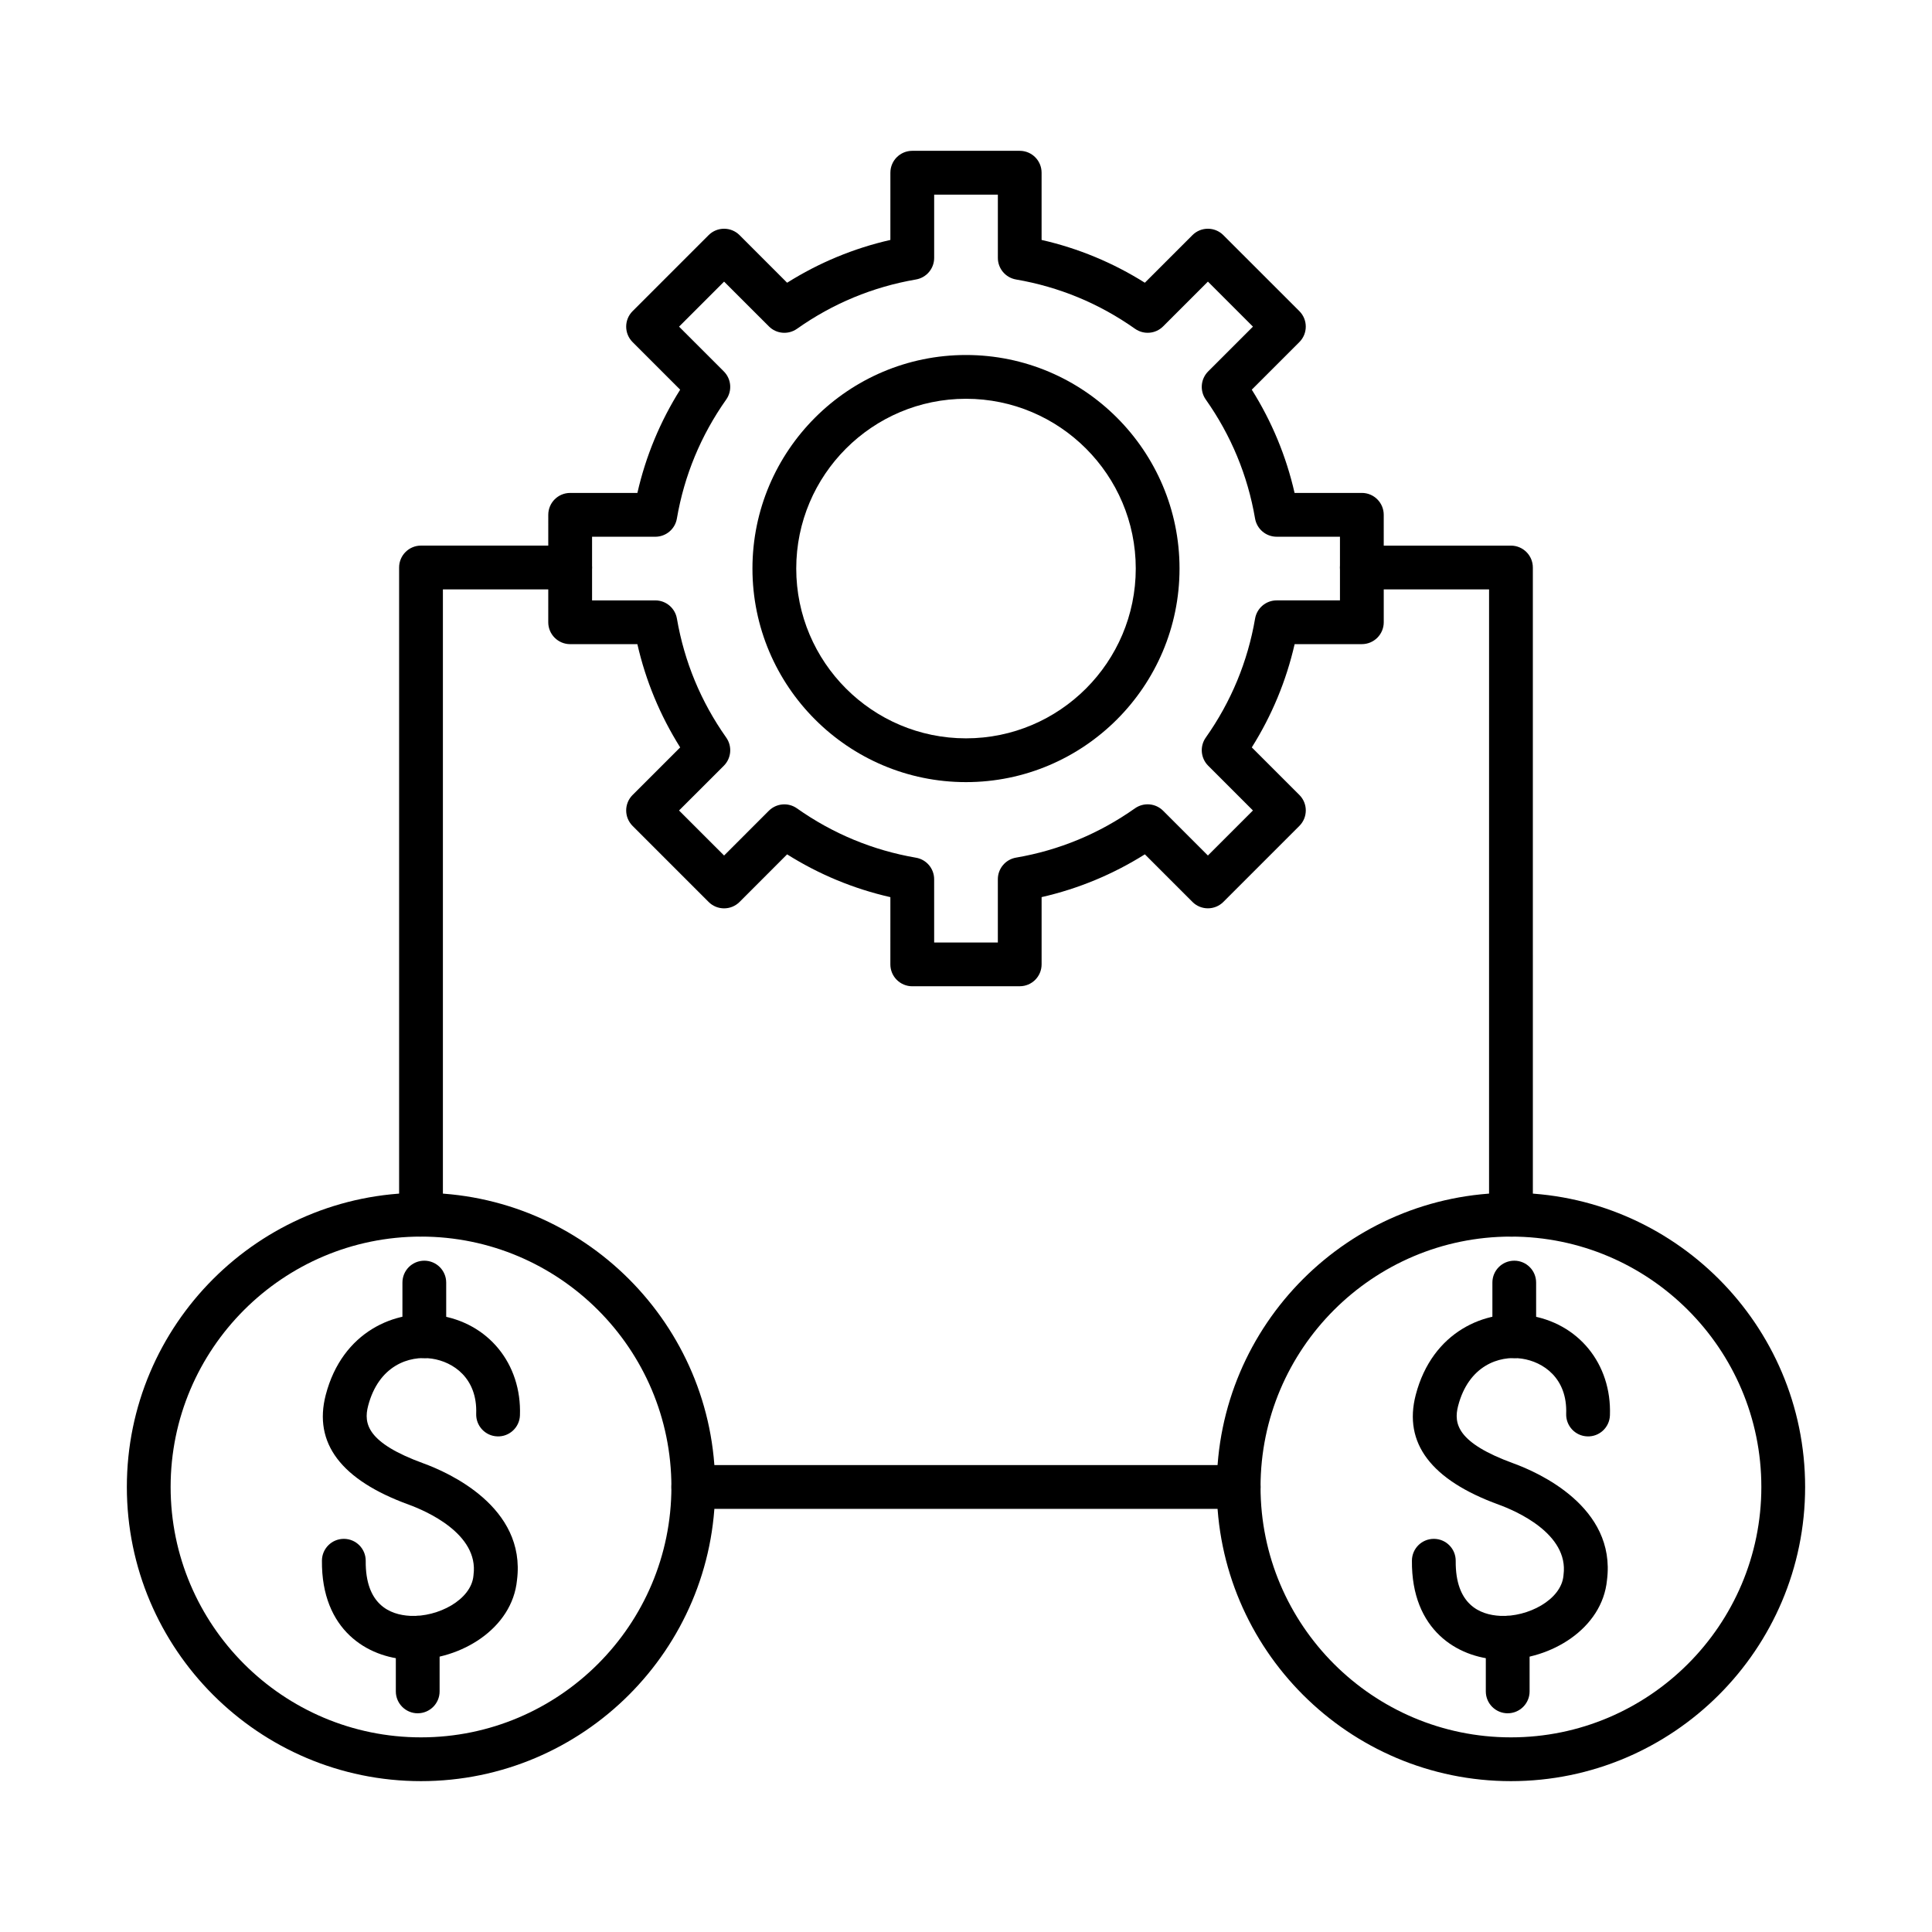 <?xml version="1.0" encoding="UTF-8"?>
<!-- Uploaded to: ICON Repo, www.iconrepo.com, Generator: ICON Repo Mixer Tools -->
<svg fill="#000000" width="800px" height="800px" version="1.1" viewBox="144 144 512 512" xmlns="http://www.w3.org/2000/svg">
 <g fill-rule="evenodd">
  <path d="m391.56 393.77h16.879v-16.77c0-2.82 2.035-5.238 4.812-5.719 11.426-1.953 22.027-6.356 31.535-13.07 2.309-1.621 5.449-1.359 7.453 0.645l11.867 11.863 11.934-11.934-11.863-11.863c-1.992-2.004-2.266-5.144-0.637-7.453 6.707-9.496 11.109-20.113 13.07-31.535 0.477-2.781 2.891-4.824 5.711-4.824h16.781v-16.871h-16.777c-2.824 0-5.242-2.035-5.723-4.824-1.953-11.422-6.356-22.035-13.062-31.535-1.629-2.305-1.359-5.449 0.637-7.453l11.867-11.863-11.934-11.934-11.867 11.863c-1.992 2.004-5.141 2.266-7.453 0.637-9.496-6.707-20.102-11.098-31.535-13.062-2.781-0.484-4.812-2.891-4.812-5.719v-16.77h-16.879v16.77c0 2.832-2.035 5.238-4.828 5.719-11.418 1.965-22.027 6.356-31.531 13.074-2.305 1.621-5.449 1.359-7.441-0.645l-11.871-11.863-11.938 11.934 11.863 11.863c2.004 2.004 2.266 5.148 0.633 7.453-6.707 9.496-11.109 20.113-13.07 31.535-0.473 2.789-2.891 4.824-5.711 4.824h-16.766v16.871h16.77c2.828 0 5.234 2.043 5.715 4.824 1.965 11.422 6.356 22.027 13.074 31.535 1.621 2.305 1.359 5.449-0.633 7.453l-11.875 11.863 11.938 11.934 11.859-11.863c2.008-1.992 5.144-2.266 7.453-0.633 9.496 6.707 20.113 11.109 31.531 13.074 2.793 0.473 4.824 2.891 4.824 5.711l0.004 16.77zm22.68 11.602h-28.48c-3.203 0-5.805-2.59-5.805-5.801l0.004-17.816c-9.73-2.215-18.895-6.012-27.367-11.34l-12.598 12.609c-2.266 2.266-5.941 2.266-8.207 0l-20.141-20.145c-2.266-2.266-2.269-5.93-0.004-8.199l12.613-12.609c-5.316-8.469-9.129-17.633-11.344-27.363h-17.812c-3.203 0-5.805-2.59-5.805-5.801l0.004-28.473c0-3.203 2.594-5.801 5.797-5.801h17.82c2.215-9.73 6.019-18.902 11.336-27.363l-12.605-12.609c-2.266-2.266-2.269-5.934-0.004-8.199l20.145-20.145c2.266-2.266 5.941-2.266 8.207 0l12.602 12.609c8.469-5.316 17.633-9.125 27.363-11.34l0.004-17.816c0-3.211 2.598-5.801 5.797-5.801h28.48c3.203 0 5.793 2.59 5.793 5.801v17.816c9.73 2.215 18.902 6.023 27.363 11.34l12.609-12.609c2.266-2.266 5.93-2.266 8.195 0l20.148 20.141c2.266 2.266 2.262 5.934-0.004 8.199l-12.609 12.609c5.32 8.469 9.125 17.633 11.34 27.363h17.828c3.203 0 5.801 2.598 5.801 5.801l0.004 28.473c0 3.211-2.602 5.801-5.805 5.801h-17.812c-2.227 9.73-6.027 18.895-11.352 27.363l12.613 12.609c2.266 2.266 2.262 5.934-0.004 8.199l-20.141 20.141c-2.266 2.266-5.934 2.266-8.199 0l-12.605-12.609c-8.473 5.316-17.637 9.125-27.367 11.34v17.816c0 3.215-2.59 5.801-5.793 5.801z"/>
  <path d="m400 249.68c-24.812 0-44.988 20.184-44.988 44.988 0.004 24.816 20.172 45 44.988 45 24.809 0 44.988-20.184 44.988-45 0.004-24.805-20.184-44.988-44.988-44.988zm0 101.59c-31.207 0-56.594-25.391-56.594-56.602 0.004-31.203 25.383-56.59 56.59-56.59 31.203 0 56.59 25.391 56.59 56.59 0.004 31.211-25.391 56.602-56.59 56.602z"/>
  <path d="m256.45 503.91c-3.215 0-5.805-2.598-5.805-5.801l0.004-14.211c0-3.215 2.586-5.801 5.797-5.801 3.203 0 5.801 2.59 5.801 5.801l0.004 14.211c0 3.203-2.602 5.801-5.801 5.801z"/>
  <path d="m254.7 598.04c-3.199 0-5.801-2.598-5.801-5.801v-14.223c0-3.203 2.598-5.801 5.801-5.801 3.207 0 5.801 2.598 5.801 5.801v14.219c0 3.203-2.598 5.801-5.801 5.801z"/>
  <path d="m253.55 583.84c-0.477 0-0.949-0.008-1.422-0.039-10.633-0.535-22.992-7.723-22.812-26.246 0.031-3.184 2.629-5.742 5.801-5.742h0.059c3.203 0.031 5.769 2.648 5.742 5.852-0.109 11.531 6.356 14.281 11.793 14.555 7.293 0.371 16.176-4.211 16.758-10.656 0.016-0.07 0.012-0.152 0.02-0.223 1.441-10.938-12.781-16.992-17.16-18.594-17.926-6.516-25.328-16.305-22.004-29.086 4.391-16.84 18.531-22.742 29.82-21.078 13.238 1.941 22.137 12.832 21.645 26.496-0.105 3.191-2.809 5.711-6.004 5.578-3.199-0.109-5.699-2.801-5.59-6.004 0.344-9.457-6.113-13.766-11.734-14.594-6.074-0.898-14.129 1.852-16.91 12.527-1.219 4.695-0.281 9.789 14.734 15.25 6.438 2.348 27.184 11.473 24.727 30.887-1.25 12.922-14.906 21.109-27.461 21.109z"/>
  <path d="m255.57 471.71c-36.586 0-66.352 29.762-66.352 66.348 0 36.59 29.762 66.359 66.352 66.359 36.594 0 66.359-29.77 66.359-66.359 0.004-36.59-29.77-66.348-66.359-66.348zm0 144.31c-42.98 0-77.953-34.969-77.953-77.961 0-42.984 34.969-77.953 77.953-77.953 42.988 0 77.961 34.969 77.961 77.953 0.004 42.996-34.977 77.961-77.961 77.961z"/>
  <path d="m545.3 503.91c-3.215 0-5.801-2.598-5.801-5.801v-14.211c0-3.215 2.586-5.801 5.801-5.801 3.203 0 5.789 2.59 5.789 5.801l0.004 14.211c0 3.203-2.59 5.801-5.793 5.801z"/>
  <path d="m543.56 598.04c-3.215 0-5.805-2.598-5.805-5.801l0.004-14.223c0-3.203 2.586-5.801 5.797-5.801 3.207 0 5.801 2.598 5.801 5.801l0.004 14.219c0 3.203-2.602 5.801-5.801 5.801z"/>
  <path d="m542.41 583.84c-0.473 0-0.945-0.008-1.422-0.039-10.633-0.535-22.992-7.723-22.812-26.246 0.031-3.184 2.617-5.742 5.801-5.742h0.059c3.207 0.031 5.769 2.648 5.742 5.852-0.109 11.531 6.344 14.281 11.785 14.555 7.262 0.371 16.184-4.211 16.77-10.656 0.004-0.07 0.012-0.152 0.02-0.223 1.434-10.938-12.781-16.992-17.172-18.594-17.914-6.516-25.32-16.305-21.996-29.086 4.394-16.84 18.531-22.742 29.812-21.078 13.246 1.941 22.148 12.832 21.652 26.496-0.109 3.191-2.789 5.711-6.004 5.578-3.203-0.109-5.699-2.801-5.59-6.004 0.344-9.457-6.113-13.766-11.742-14.594-6.051-0.898-14.121 1.852-16.898 12.527-1.215 4.695-0.281 9.789 14.734 15.25 6.438 2.348 27.184 11.473 24.723 30.887-1.246 12.922-14.906 21.109-27.465 21.109z"/>
  <path d="m544.42 471.71c-36.586 0-66.363 29.762-66.363 66.348 0.004 36.59 29.77 66.359 66.359 66.359 36.59 0 66.359-29.77 66.359-66.359s-29.77-66.348-66.355-66.348zm0 144.31c-42.984 0-77.965-34.969-77.965-77.961 0.004-42.984 34.977-77.953 77.961-77.953s77.961 34.969 77.961 77.953c0 42.996-34.977 77.961-77.961 77.961z"/>
  <path d="m255.57 471.71c-3.199 0-5.801-2.598-5.801-5.801v-171.52c0-3.203 2.598-5.801 5.801-5.801h39.535c3.199 0 5.797 2.598 5.797 5.801 0.004 3.211-2.598 5.801-5.801 5.801h-33.727v165.71c0 3.203-2.598 5.801-5.801 5.801z"/>
  <path d="m544.42 471.71c-3.203 0-5.805-2.598-5.805-5.801l0.004-165.71h-33.719c-3.215 0-5.805-2.59-5.805-5.801 0.004-3.203 2.59-5.801 5.801-5.801h39.523c3.203 0 5.801 2.598 5.801 5.801l0.004 171.52c0 3.203-2.602 5.801-5.801 5.801z"/>
  <path d="m472.26 543.86h-144.53c-3.203 0-5.805-2.598-5.805-5.801 0.004-3.203 2.598-5.801 5.801-5.801h144.54c3.215 0 5.797 2.598 5.797 5.801 0.004 3.203-2.586 5.801-5.797 5.801z"/>
 </g>
</svg>